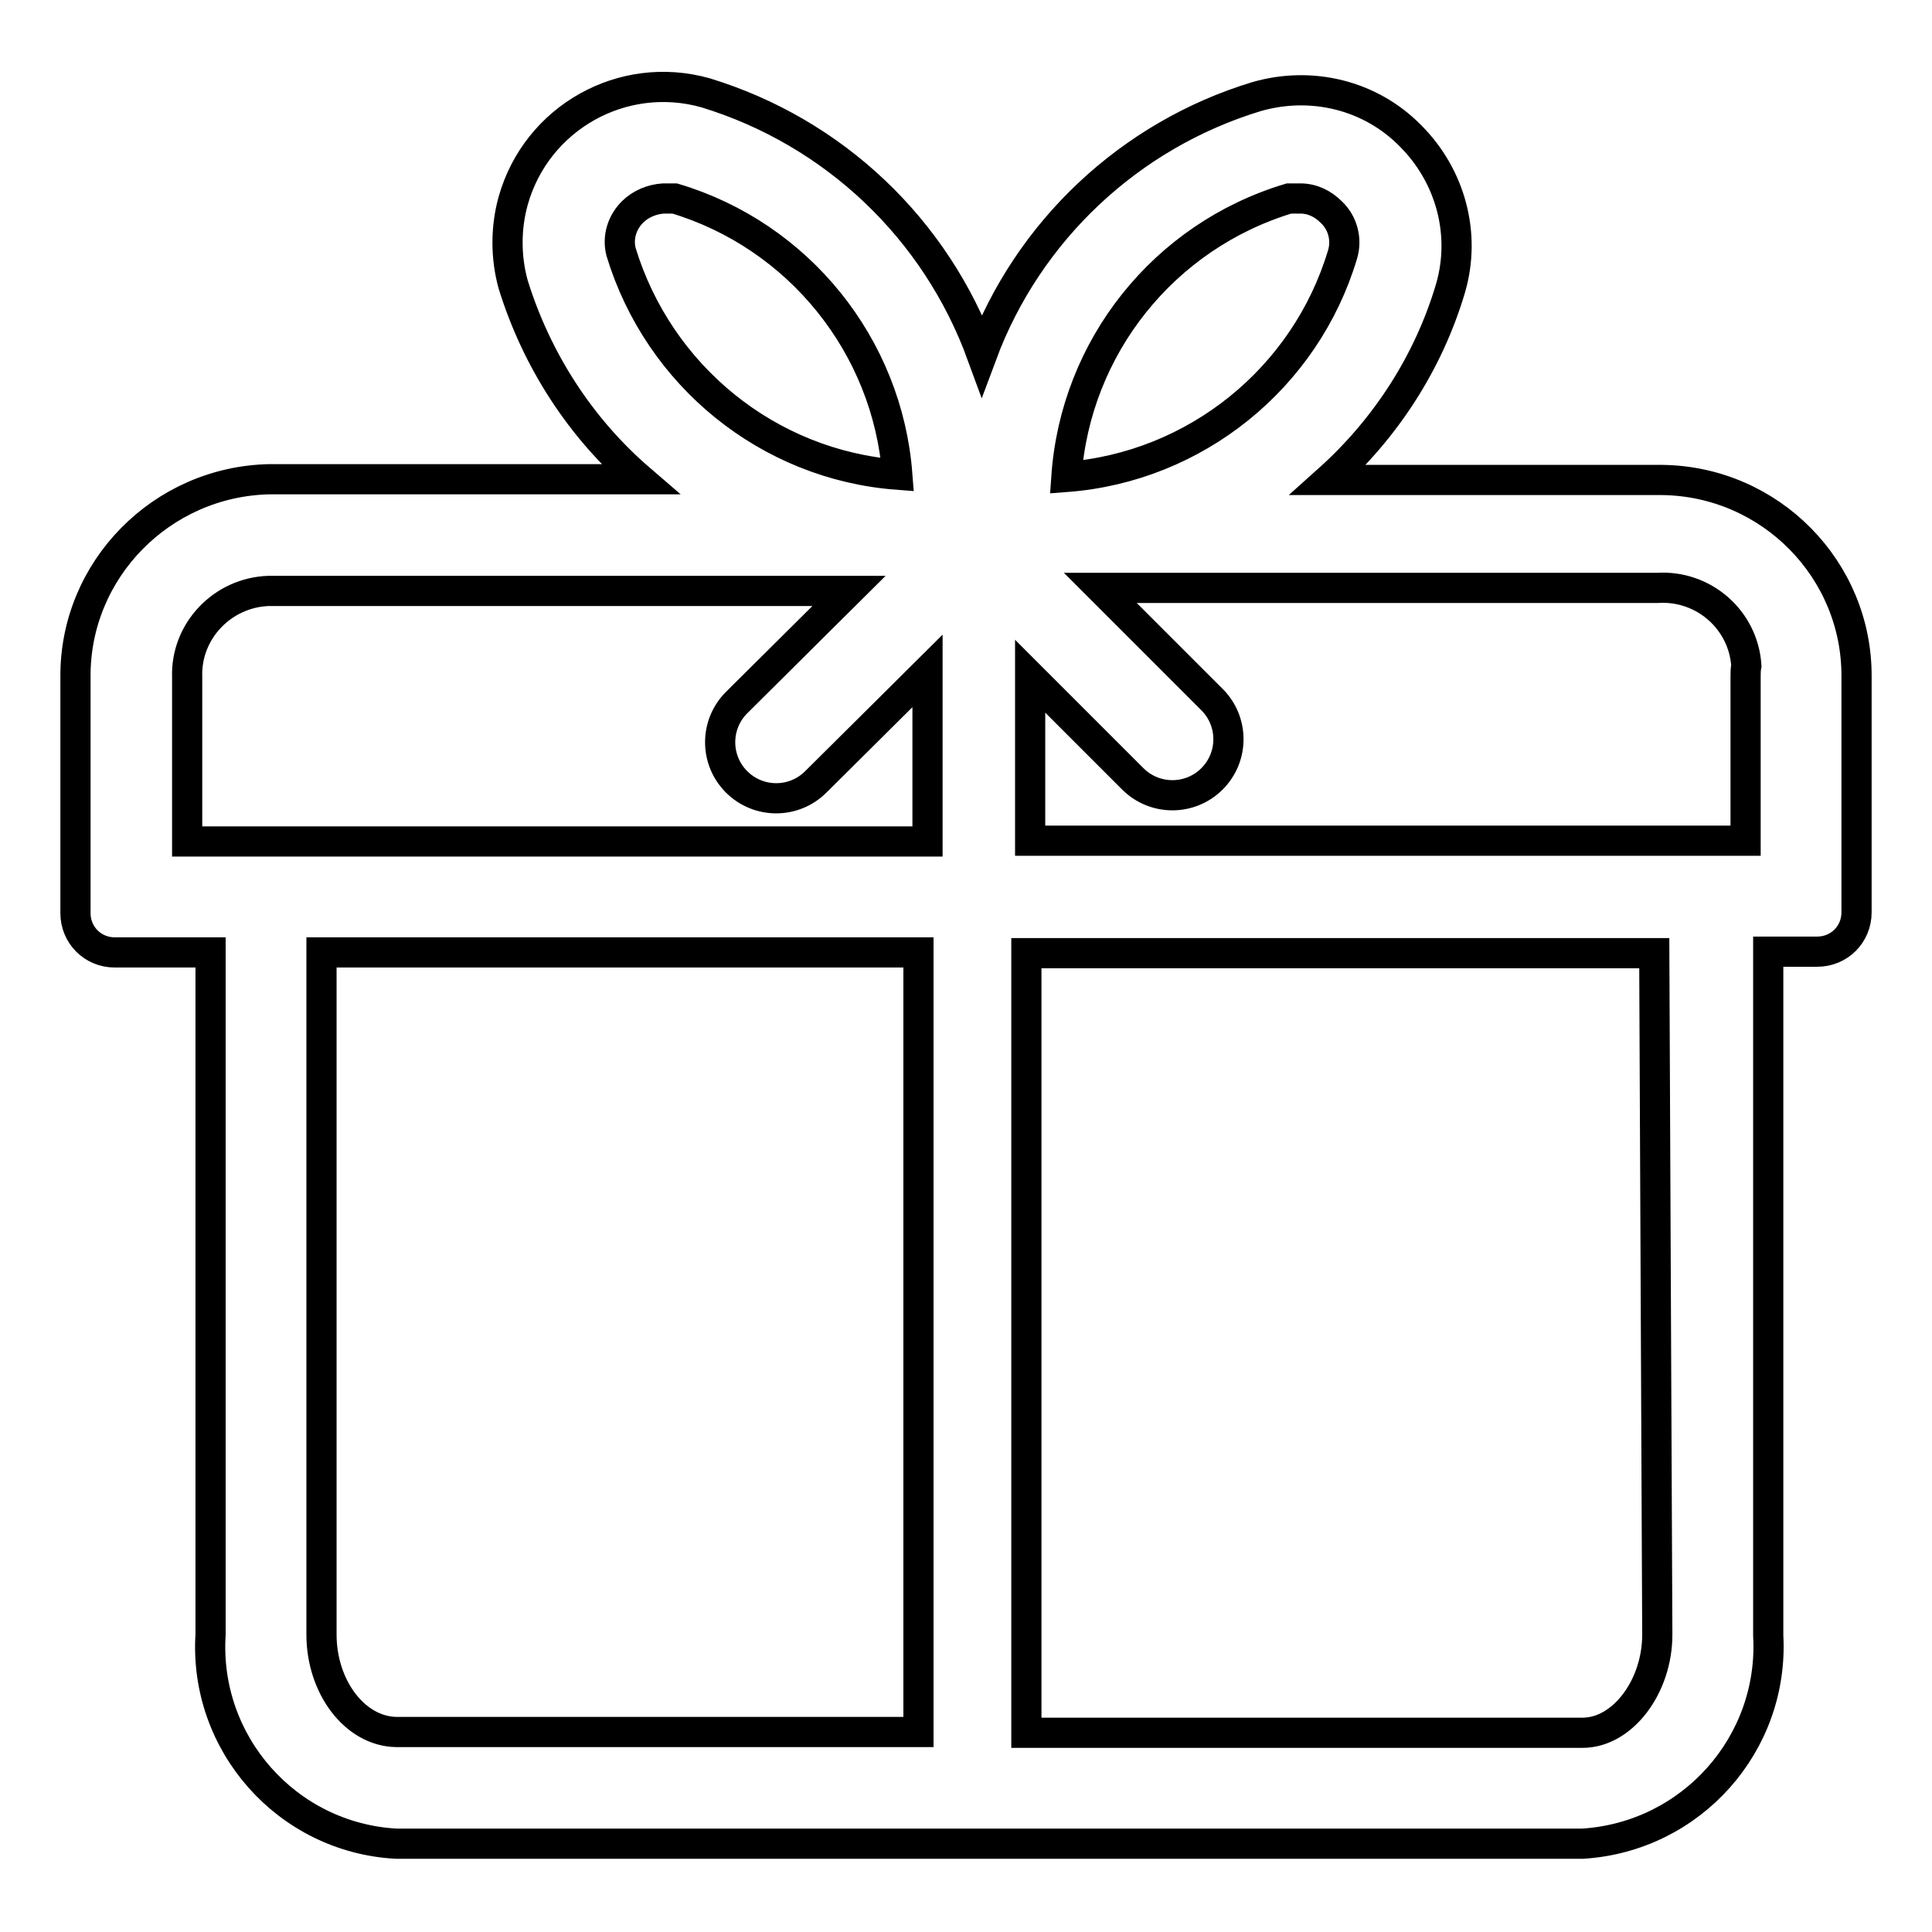 <?xml version="1.0" encoding="utf-8"?>
<!-- Svg Vector Icons : http://www.onlinewebfonts.com/icon -->
<!DOCTYPE svg PUBLIC "-//W3C//DTD SVG 1.1//EN" "http://www.w3.org/Graphics/SVG/1.1/DTD/svg11.dtd">
<svg version="1.1" xmlns="http://www.w3.org/2000/svg" xmlns:xlink="http://www.w3.org/1999/xlink" x="0px" y="0px" viewBox="0 0 256 256" enable-background="new 0 0 256 256" xml:space="preserve">
<g> <path stroke-width="4" fill-opacity="0" stroke="#000000"  d="M220.3,63.6h-44.3c7.6-6.8,13.3-15.6,16.2-25.4c2.1-7.2,0-14.9-5.3-20.2c-5.3-5.4-13.1-7.3-20.4-5.2 c-16.8,5.1-30.3,17.8-36.4,34.2c-6.1-16.7-19.6-29.5-36.6-34.7c-11-3.1-22.4,3.3-25.5,14.3c-1,3.6-1,7.5,0,11.1 c3.1,10,8.9,19,16.8,25.8H35.7C21.4,63.8,9.9,75.5,10,89.7V121c0,2.9,2.3,5.2,5.2,5.2h12.7v90.4C27,231,38,243.5,52.5,244.3h157.2 c14.4-0.9,25.4-13.2,24.6-27.6v-90.6h6.5c2.9,0,5.2-2.3,5.2-5.2V89.7C246.1,75.5,234.6,63.8,220.3,63.6L220.3,63.6z M231.3,89.7 v21.7h-94.8V89.6l13.6,13.6c2.9,2.9,7.6,2.9,10.5,0c2.9-2.9,2.9-7.6,0-10.5l-14.8-14.8h73.8c6.1-0.4,11.4,4.2,11.8,10.3 C231.3,88.7,231.3,89.2,231.3,89.7L231.3,89.7z M170.8,26.3h1.5c1.6,0,3,0.7,4.1,1.8c1.5,1.4,2.1,3.6,1.5,5.6 c-4.9,16.4-19.5,28.2-36.6,29.5C142.5,46,154.2,31.3,170.8,26.3L170.8,26.3z M83.8,28.1c1.1-1.1,2.6-1.7,4.1-1.8h1.5 c16.4,4.9,28.2,19.5,29.5,36.6c-17.1-1.3-31.6-13.1-36.6-29.5C81.8,31.5,82.4,29.5,83.8,28.1z M24.8,89.7 c-0.2-6.1,4.7-11.2,10.8-11.4c0.1,0,0.1,0,0.2,0h76.7L97.6,93.1c-2.9,2.9-2.9,7.6,0,10.5c2.9,2.9,7.6,2.9,10.5,0l0,0l14.8-14.7 v22.6H24.8V89.7z M42.6,216.6v-90.4h79.1v103.3H52.5C47,229.4,42.6,223.5,42.6,216.6z M219.6,216.6c0,6.9-4.6,13-9.9,13H136V126.3 h83.2L219.6,216.6z"/></g>
</svg>